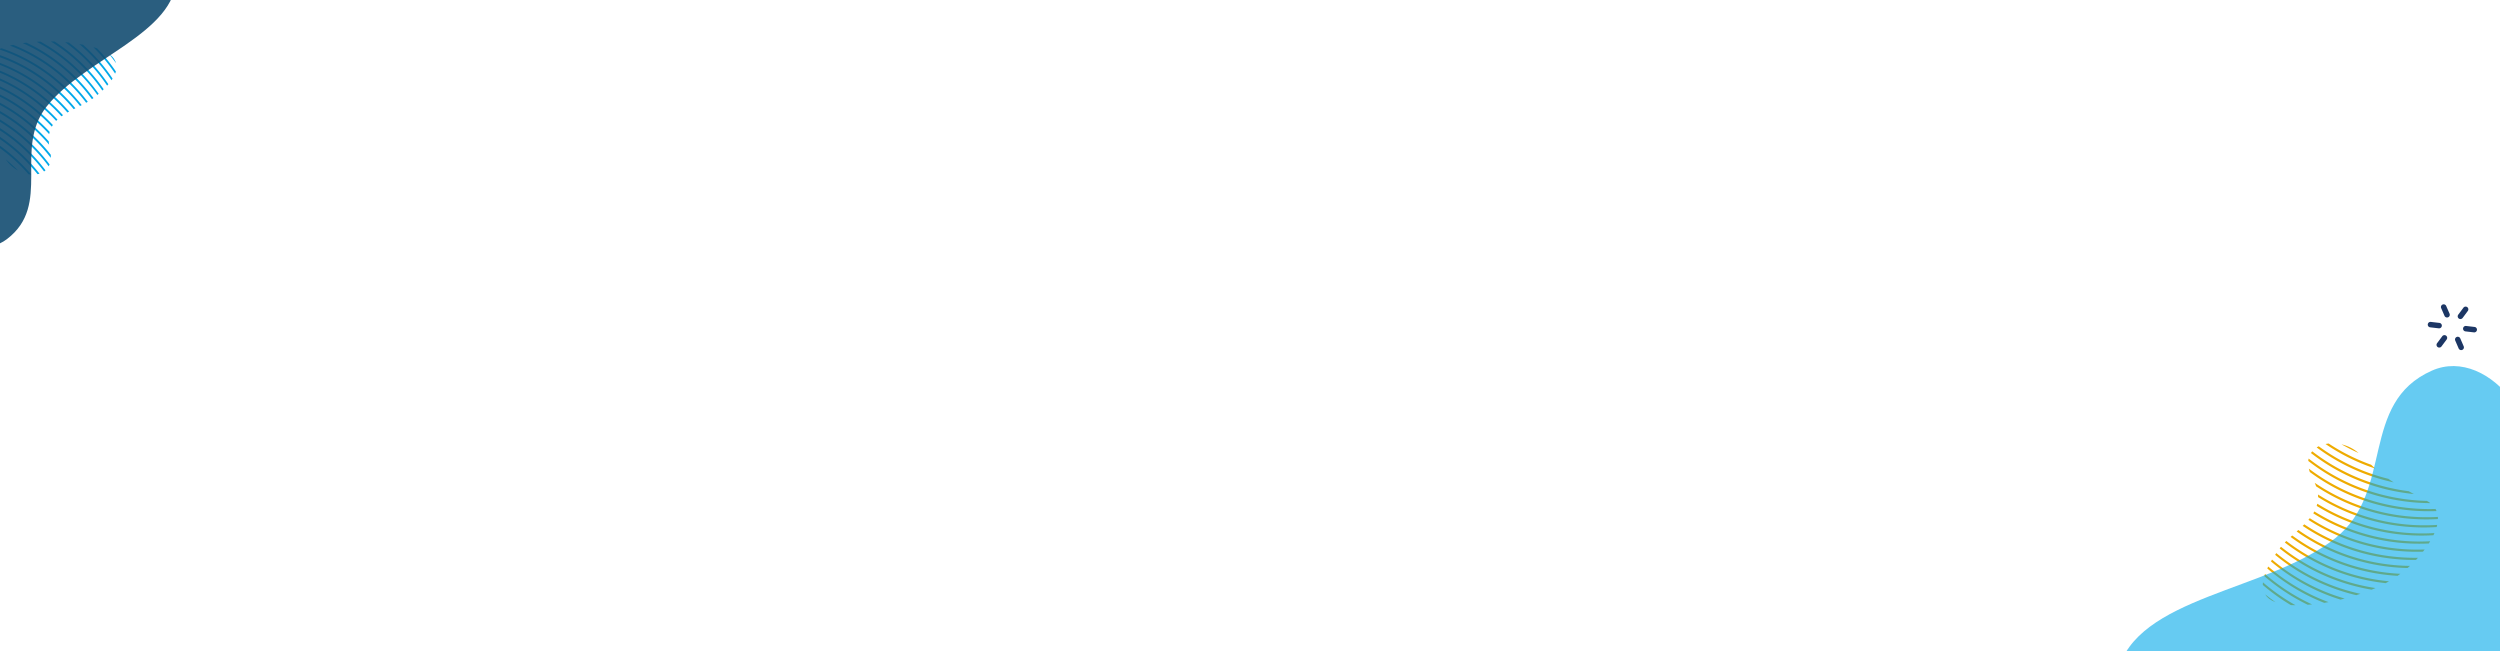 <svg xmlns="http://www.w3.org/2000/svg" viewBox="0 0 1920 500"><defs><style>.a,.d{fill:#00a8ea;}.b{fill:#134d71;opacity:0.9;}.c{fill:#eeab00;}.d{opacity:0.6;}.e{fill:#1c3664;}</style></defs><path class="a" d="M-15,45c.55-.36,1.1-.71,1.66-1A132.57,132.57,0,0,1,53.06,85.68l-1.28.72A132.4,132.4,0,0,0-15,45Z"></path><path class="a" d="M-20.75,49.09-19.3,48A132.5,132.5,0,0,1,48.39,88.51c-.4.27-.8.54-1.18.83A132.46,132.46,0,0,0-20.75,49.09Z"></path><path class="a" d="M-1,37.83c.72-.28,1.44-.54,2.17-.8A132.44,132.44,0,0,1,62.74,80.74l-1.28.65A132.54,132.54,0,0,0-1,37.83Z"></path><path class="a" d="M-8.48,41.21c.63-.33,1.26-.64,1.9-1A132.45,132.45,0,0,1,57.9,83.16l-1.3.66A132.47,132.47,0,0,0-8.48,41.21Z"></path><path class="a" d="M-33.13,62.62c.23-.43.47-.86.73-1.28a132.47,132.47,0,0,1,70.56,40q-.22.82-.39,1.71A132.41,132.41,0,0,0-33.13,62.62Z"></path><path class="a" d="M-29.94,57.9l1-1.22A132.46,132.46,0,0,1,40.6,96c-.28.42-.54.84-.78,1.28A132.47,132.47,0,0,0-29.94,57.9Z"></path><path class="a" d="M-25.74,53.4c.42-.4.84-.79,1.27-1.17A132.52,132.52,0,0,1,44.14,91.86c-.36.33-.7.66-1,1A132.46,132.46,0,0,0-25.74,53.4Z"></path><path class="a" d="M17.42,33.11l.74-.1,2.09-.25a132.31,132.31,0,0,1,51.5,42.56l-.15.12c-.31.24-.63.47-1,.7A132.37,132.37,0,0,0,17.42,33.11Z"></path><path class="a" d="M74.6,37.14A130.46,130.46,0,0,1,89,54.94c-.16.53-.35,1.07-.56,1.61A132,132,0,0,0,71.66,36.22C72.69,36.52,73.67,36.82,74.6,37.14Z"></path><path class="a" d="M63.77,34.37a131.82,131.82,0,0,1,22.68,26c-.26.42-.53.83-.82,1.24A131.6,131.6,0,0,0,60.87,33.83Z"></path><path class="a" d="M89.14,48.54c-1.68-2.36-3.44-4.67-5.26-6.9A12.91,12.91,0,0,1,89.14,48.54Z"></path><path class="a" d="M7.6,35.05c.82-.21,1.65-.42,2.49-.61A132.39,132.39,0,0,1,67.41,78.21l-1.22.7A132.43,132.43,0,0,0,7.6,35.05Z"></path><path class="a" d="M52.87,32.68a132,132,0,0,1,30.35,32l-.94,1.07A131.63,131.63,0,0,0,50,32.39C50.92,32.48,51.89,32.57,52.87,32.68Z"></path><path class="a" d="M-35,67.63c.09-.45.2-.91.34-1.37a132.5,132.5,0,0,1,72.12,42.38q.08,1.22.27,2.49A132.5,132.5,0,0,0-35,67.63Z"></path><path class="a" d="M39,31.82l2.91.07A132.14,132.14,0,0,1,79.62,68.55c-.34.33-.67.65-1,1A132.1,132.1,0,0,0,39,31.82Z"></path><path class="a" d="M28.12,32.08C29.07,32,30,32,31,31.94A132,132,0,0,1,75.78,72.05c-.35.31-.7.6-1,.89A132.23,132.23,0,0,0,28.12,32.08Z"></path><path class="a" d="M-20.85,89.18l-2.85-2.73a132.36,132.36,0,0,1,58.64,44.37,10,10,0,0,1-1.09.86A132.43,132.43,0,0,0-20.85,89.18Z"></path><path class="a" d="M-10,100.68c-.87-1.05-1.78-2.11-2.76-3.2a132.35,132.35,0,0,1,43.09,35.91,15,15,0,0,1-1.5.38A132.44,132.44,0,0,0-10,100.68Z"></path><path class="a" d="M-3.54,109.49A132.33,132.33,0,0,1,24,134.06c-.69-.05-1.39-.13-2.09-.24A131.65,131.65,0,0,0-1.46,112.74C-2.17,111.6-2.86,110.52-3.54,109.49Z"></path><path class="a" d="M4.5,122.45q4.88,4,9.35,8.53A26.82,26.82,0,0,1,4.5,122.45Z"></path><path class="a" d="M-30.78,79.79a19,19,0,0,1-1.77-2,132.39,132.39,0,0,1,70.61,48.49,11.76,11.76,0,0,1-.66,1.44A132.45,132.45,0,0,0-30.78,79.79Z"></path><path class="a" d="M-34.86,73.11a11.77,11.77,0,0,1-.29-1.53A132.46,132.46,0,0,1,39,118.87a23,23,0,0,1,0,2.34A132.41,132.41,0,0,0-34.86,73.11Z"></path><path class="b" d="M5.29,183.67c-27.61,21-75.85-16.74-70.69-65.77,6-57.31-51.5-74.15,14.53-127.09C.51-50.37,135.49-67,135.43-17.49,135.37,25.56,64.74,44.85,35.66,82,10.07,114.75,40.26,157.1,5.29,183.67Z"></path><path class="c" d="M1857,428.37c-.5.56-1,1.12-1.53,1.67a153.38,153.38,0,0,1-87-26.16c.41-.39.81-.79,1.21-1.19A153.41,153.41,0,0,0,1857,428.37Z"></path><path class="c" d="M1862.11,422c-.41.57-.84,1.13-1.27,1.69a153.32,153.32,0,0,1-88-24.44c.36-.42.72-.85,1.06-1.28A153.41,153.41,0,0,0,1862.11,422Z"></path><path class="c" d="M1843.51,440.68c-.72.53-1.45,1.05-2.18,1.57a153.32,153.32,0,0,1-82.14-29.87c.4-.38.82-.75,1.23-1.12A153.4,153.4,0,0,0,1843.51,440.68Z"></path><path class="c" d="M1850.84,434.61c-.6.55-1.21,1.1-1.83,1.64a153.47,153.47,0,0,1-85.17-28.06l1.25-1.14A153.41,153.41,0,0,0,1850.84,434.61Z"></path><path class="c" d="M1871.78,403.12c-.13.55-.27,1.11-.43,1.66a153.26,153.26,0,0,1-91.06-23c0-.66,0-1.34-.09-2A153.32,153.32,0,0,0,1871.78,403.12Z"></path><path class="c" d="M1869.66,409.38c-.25.56-.5,1.12-.77,1.67a153.31,153.31,0,0,1-89.68-22.52c.18-.55.34-1.1.48-1.67A153.39,153.39,0,0,0,1869.66,409.38Z"></path><path class="c" d="M1866.36,415.69c-.34.57-.69,1.14-1,1.7a153.39,153.39,0,0,1-88.77-23.14c.29-.48.57-1,.83-1.45A153.36,153.36,0,0,0,1866.36,415.69Z"></path><path class="c" d="M1824.42,451.62l-.8.34c-.73.3-1.48.61-2.25.91a153.14,153.14,0,0,1-70.58-31.68,1.09,1.09,0,0,0,.13-.17l.86-1.09A153.31,153.31,0,0,0,1824.42,451.62Z"></path><path class="c" d="M1759.35,464.7a152.54,152.54,0,0,1-21.52-15.45,19.16,19.16,0,0,1,.13-2,151.93,151.93,0,0,0,25,17.54C1761.67,464.8,1760.49,464.76,1759.35,464.7Z"></path><path class="c" d="M1772.3,464.45a152.14,152.14,0,0,1-33.31-22c.16-.54.34-1.08.53-1.63a152.64,152.64,0,0,0,36.18,23.38C1774.57,464.27,1773.44,464.37,1772.3,464.45Z"></path><path class="c" d="M1739.62,456.43c2.6,2.12,5.27,4.16,8,6.09C1743.69,461.05,1741.13,459,1739.62,456.43Z"></path><path class="c" d="M1834.78,446.42c-.85.5-1.71,1-2.58,1.45a153.33,153.33,0,0,1-77.45-31.23c.37-.39.76-.78,1.15-1.16A153.22,153.22,0,0,0,1834.78,446.42Z"></path><path class="c" d="M1785,463a152.62,152.62,0,0,1-43.72-26.43c.23-.49.47-1,.71-1.47a152.69,152.69,0,0,0,46.35,27.33C1787.21,462.62,1786.1,462.81,1785,463Z"></path><path class="c" d="M1872.31,397c0,.54.06,1.08,0,1.63a153.37,153.37,0,0,1-93.54-25.13c-.31-.88-.66-1.78-1.07-2.7A153.39,153.39,0,0,0,1872.31,397Z"></path><path class="c" d="M1800.73,459.68c-1.08.28-2.17.56-3.27.82a152.89,152.89,0,0,1-53.37-29.33c.27-.47.55-.93.83-1.38A152.8,152.8,0,0,0,1800.73,459.68Z"></path><path class="c" d="M1812.79,456.05l-3.17,1.05a153,153,0,0,1-62.32-31l.9-1.31A153.13,153.13,0,0,0,1812.79,456.05Z"></path><path class="c" d="M1849.9,377.25c1.28.7,2.61,1.43,4,2.18a153.29,153.29,0,0,1-79.1-31.5,12.22,12.22,0,0,1,1-1.31A153.19,153.19,0,0,0,1849.9,377.25Z"></path><path class="c" d="M1834.28,367.74c1.29.91,2.63,1.81,4.06,2.73a153.35,153.35,0,0,1-59.14-26.84c.5-.31,1-.61,1.56-.88A153.16,153.16,0,0,0,1834.28,367.74Z"></path><path class="c" d="M1824.34,359.9A152.69,152.69,0,0,1,1786,341a23.29,23.29,0,0,1,2.41-.37A153.28,153.28,0,0,0,1821,356.92Q1822.72,358.5,1824.34,359.9Z"></path><path class="c" d="M1811.37,347.91q-6.66-3-13.06-6.65A31,31,0,0,1,1811.37,347.91Z"></path><path class="c" d="M1863.87,384.69a19.49,19.49,0,0,1,2.6,1.71A153.38,153.38,0,0,1,1772.74,354a15,15,0,0,1,.29-1.82A153.36,153.36,0,0,0,1863.87,384.69Z"></path><path class="c" d="M1870.48,390.88a12.87,12.87,0,0,1,.79,1.63,153.35,153.35,0,0,1-97.34-30,24.07,24.07,0,0,1-.75-2.6A153.33,153.33,0,0,0,1870.48,390.88Z"></path><path class="d" d="M1867.72,284.63c44.25-19.64,97.72,47.09,75,112.08-26.58,76,46.21,117.3-60.52,168.06-83,39.49-271.85,18.86-255.86-48.47,13.89-58.5,116.07-62,167.51-103.25C1839.1,376.78,1811.65,309.53,1867.72,284.63Z"></path><path class="e" d="M1888.36,244.62a2.11,2.11,0,0,0,2.94-.44l3.93-5.29a2.1,2.1,0,1,0-3.37-2.5l-3.93,5.29A2.1,2.1,0,0,0,1888.36,244.62Z"></path><path class="e" d="M1892.48,254.11a2.05,2.05,0,0,0,1,.4l6.54.76a2.1,2.1,0,0,0,.49-4.17l-6.55-.76a2.1,2.1,0,0,0-1.49,3.77Z"></path><path class="e" d="M1888.93,268.47a2.1,2.1,0,0,0,3.18-2.52l-2.62-6.05a2.1,2.1,0,0,0-3.86,1.67l2.62,6.05A2.2,2.2,0,0,0,1888.93,268.47Z"></path><path class="e" d="M1872.1,266.53a2.11,2.11,0,0,0,2.94-.44l3.93-5.29a2.1,2.1,0,1,0-3.37-2.5l-3.93,5.29A2.1,2.1,0,0,0,1872.1,266.53Z"></path><path class="e" d="M1865.37,251a2.08,2.08,0,0,0,1,.39l6.55.76a2.1,2.1,0,1,0,.48-4.17l-6.55-.76a2.11,2.11,0,0,0-1.49,3.78Z"></path><path class="e" d="M1878.08,243.43a2.1,2.1,0,0,0,3.18-2.52l-2.62-6a2.1,2.1,0,0,0-3.85,1.67l2.62,6.05A2.1,2.1,0,0,0,1878.08,243.43Z"></path></svg>